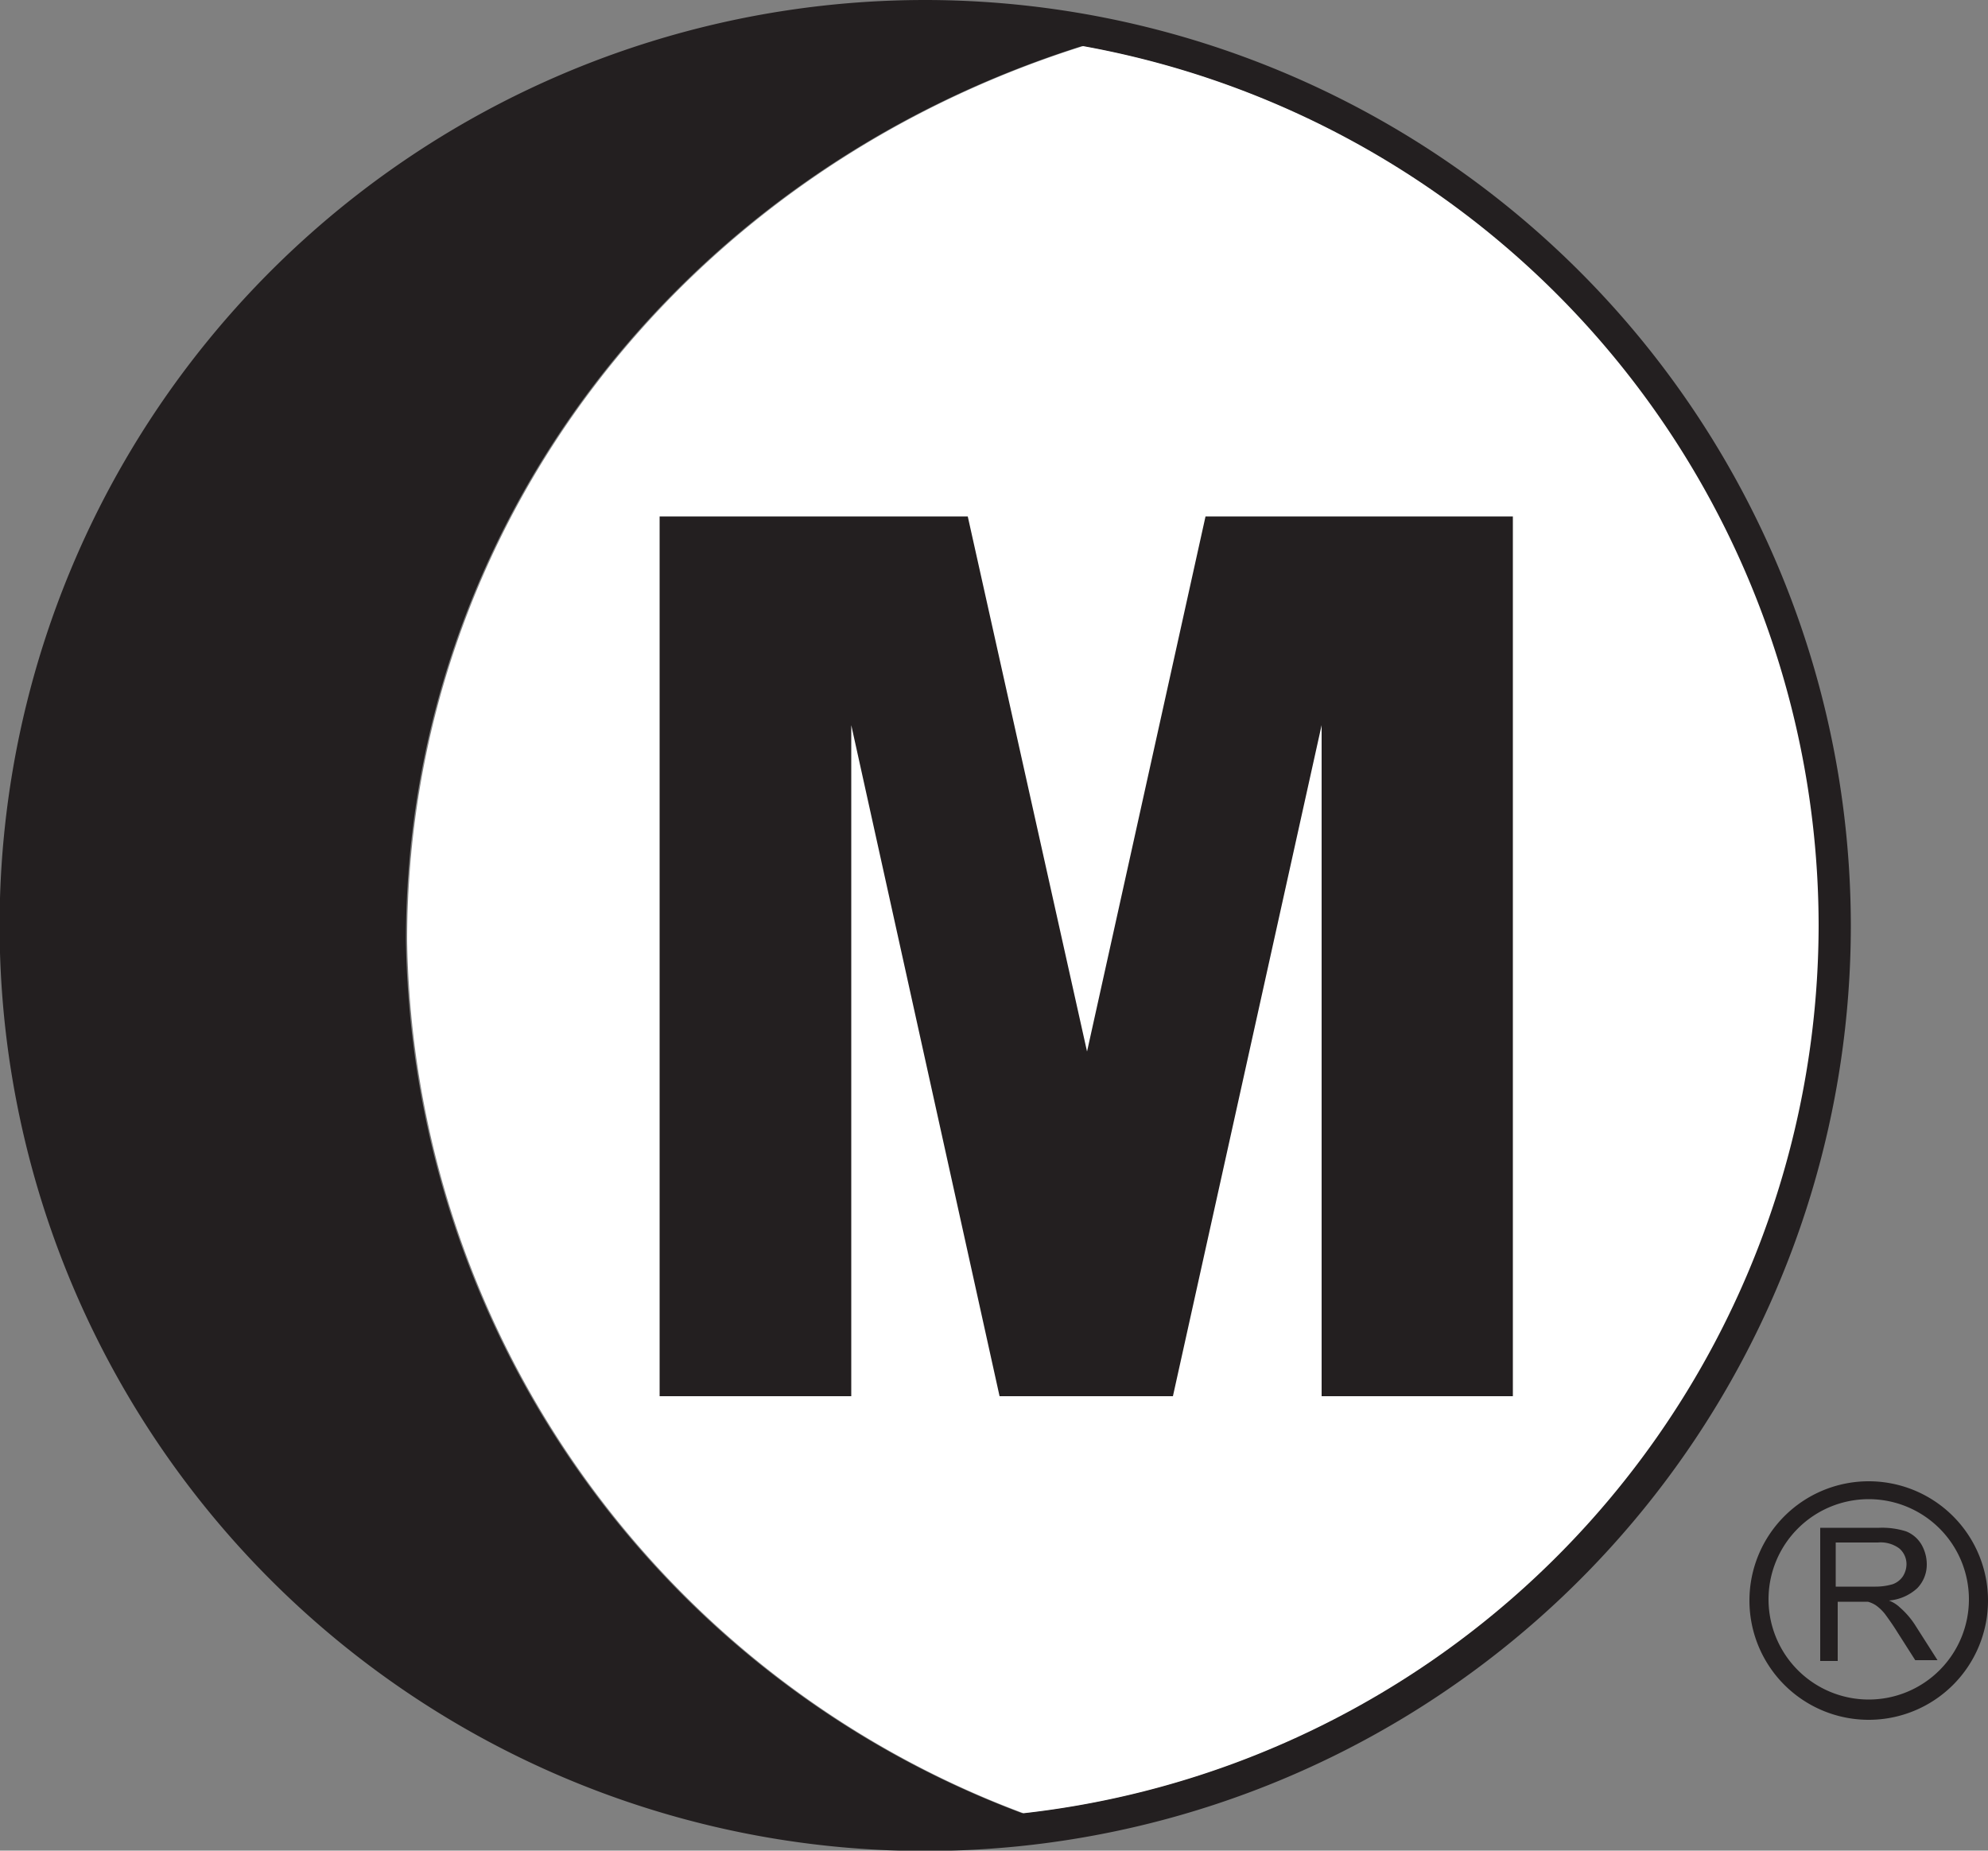 <svg xmlns="http://www.w3.org/2000/svg" viewBox="0 0 50 46.55"><rect x="0" y="0" width="50" height="46.55" fill="#808080" stroke="none"/><defs><style>.cls-1{fill:#231f20;}.cls-2{fill:#fff;}</style></defs><g id="Layer_2" data-name="Layer 2"><g id="Layer_1-2" data-name="Layer 1"><path class="cls-1" d="M23.27,0A23.28,23.28,0,1,0,46.55,23.28,23.3,23.3,0,0,0,23.27,0Zm2.44,45.61a23.83,23.83,0,0,1-15.5-21.95c0-10.38,6.88-19.31,17-22.5a22.47,22.47,0,0,1-1.52,44.45Z"/><path class="cls-2" d="M45.74,23.28a22.5,22.5,0,0,1-20,22.33,23.83,23.83,0,0,1-15.5-21.95c0-10.38,6.88-19.31,17-22.5A22.5,22.5,0,0,1,45.74,23.28Z"/><polygon class="cls-1" points="27.34 26.45 24.34 12.99 16.59 12.99 16.59 35.12 21.41 35.12 21.41 18.24 25.14 35.12 29.5 35.12 33.24 18.24 33.24 35.12 38.05 35.12 38.05 12.99 30.32 12.99 27.34 26.45"/><path class="cls-1" d="M47.78,40.43a.84.84,0,0,0-.27-.17,1.2,1.2,0,0,0,.71-.31.85.85,0,0,0,.24-.6,1,1,0,0,0-.14-.51.79.79,0,0,0-.38-.32,2,2,0,0,0-.68-.09H45.78v3.35h.44V40.29h.51l.25,0a.72.72,0,0,1,.2.09,1.13,1.13,0,0,1,.23.22c.08.11.19.26.32.47l.44.69h.56l-.58-.91A2.09,2.09,0,0,0,47.78,40.43Zm-.61-.52h-1V38.8h1.06a.79.79,0,0,1,.54.15.52.52,0,0,1,.18.4.58.58,0,0,1-.09.3.52.52,0,0,1-.26.2A1.52,1.52,0,0,1,47.17,39.91Z"/><path class="cls-1" d="M47,37.26a3,3,0,1,0,3,3A3,3,0,0,0,47,37.26Zm0,5.49a2.52,2.52,0,1,1,2.52-2.52A2.52,2.52,0,0,1,47,42.75Z"/></g></g></svg>